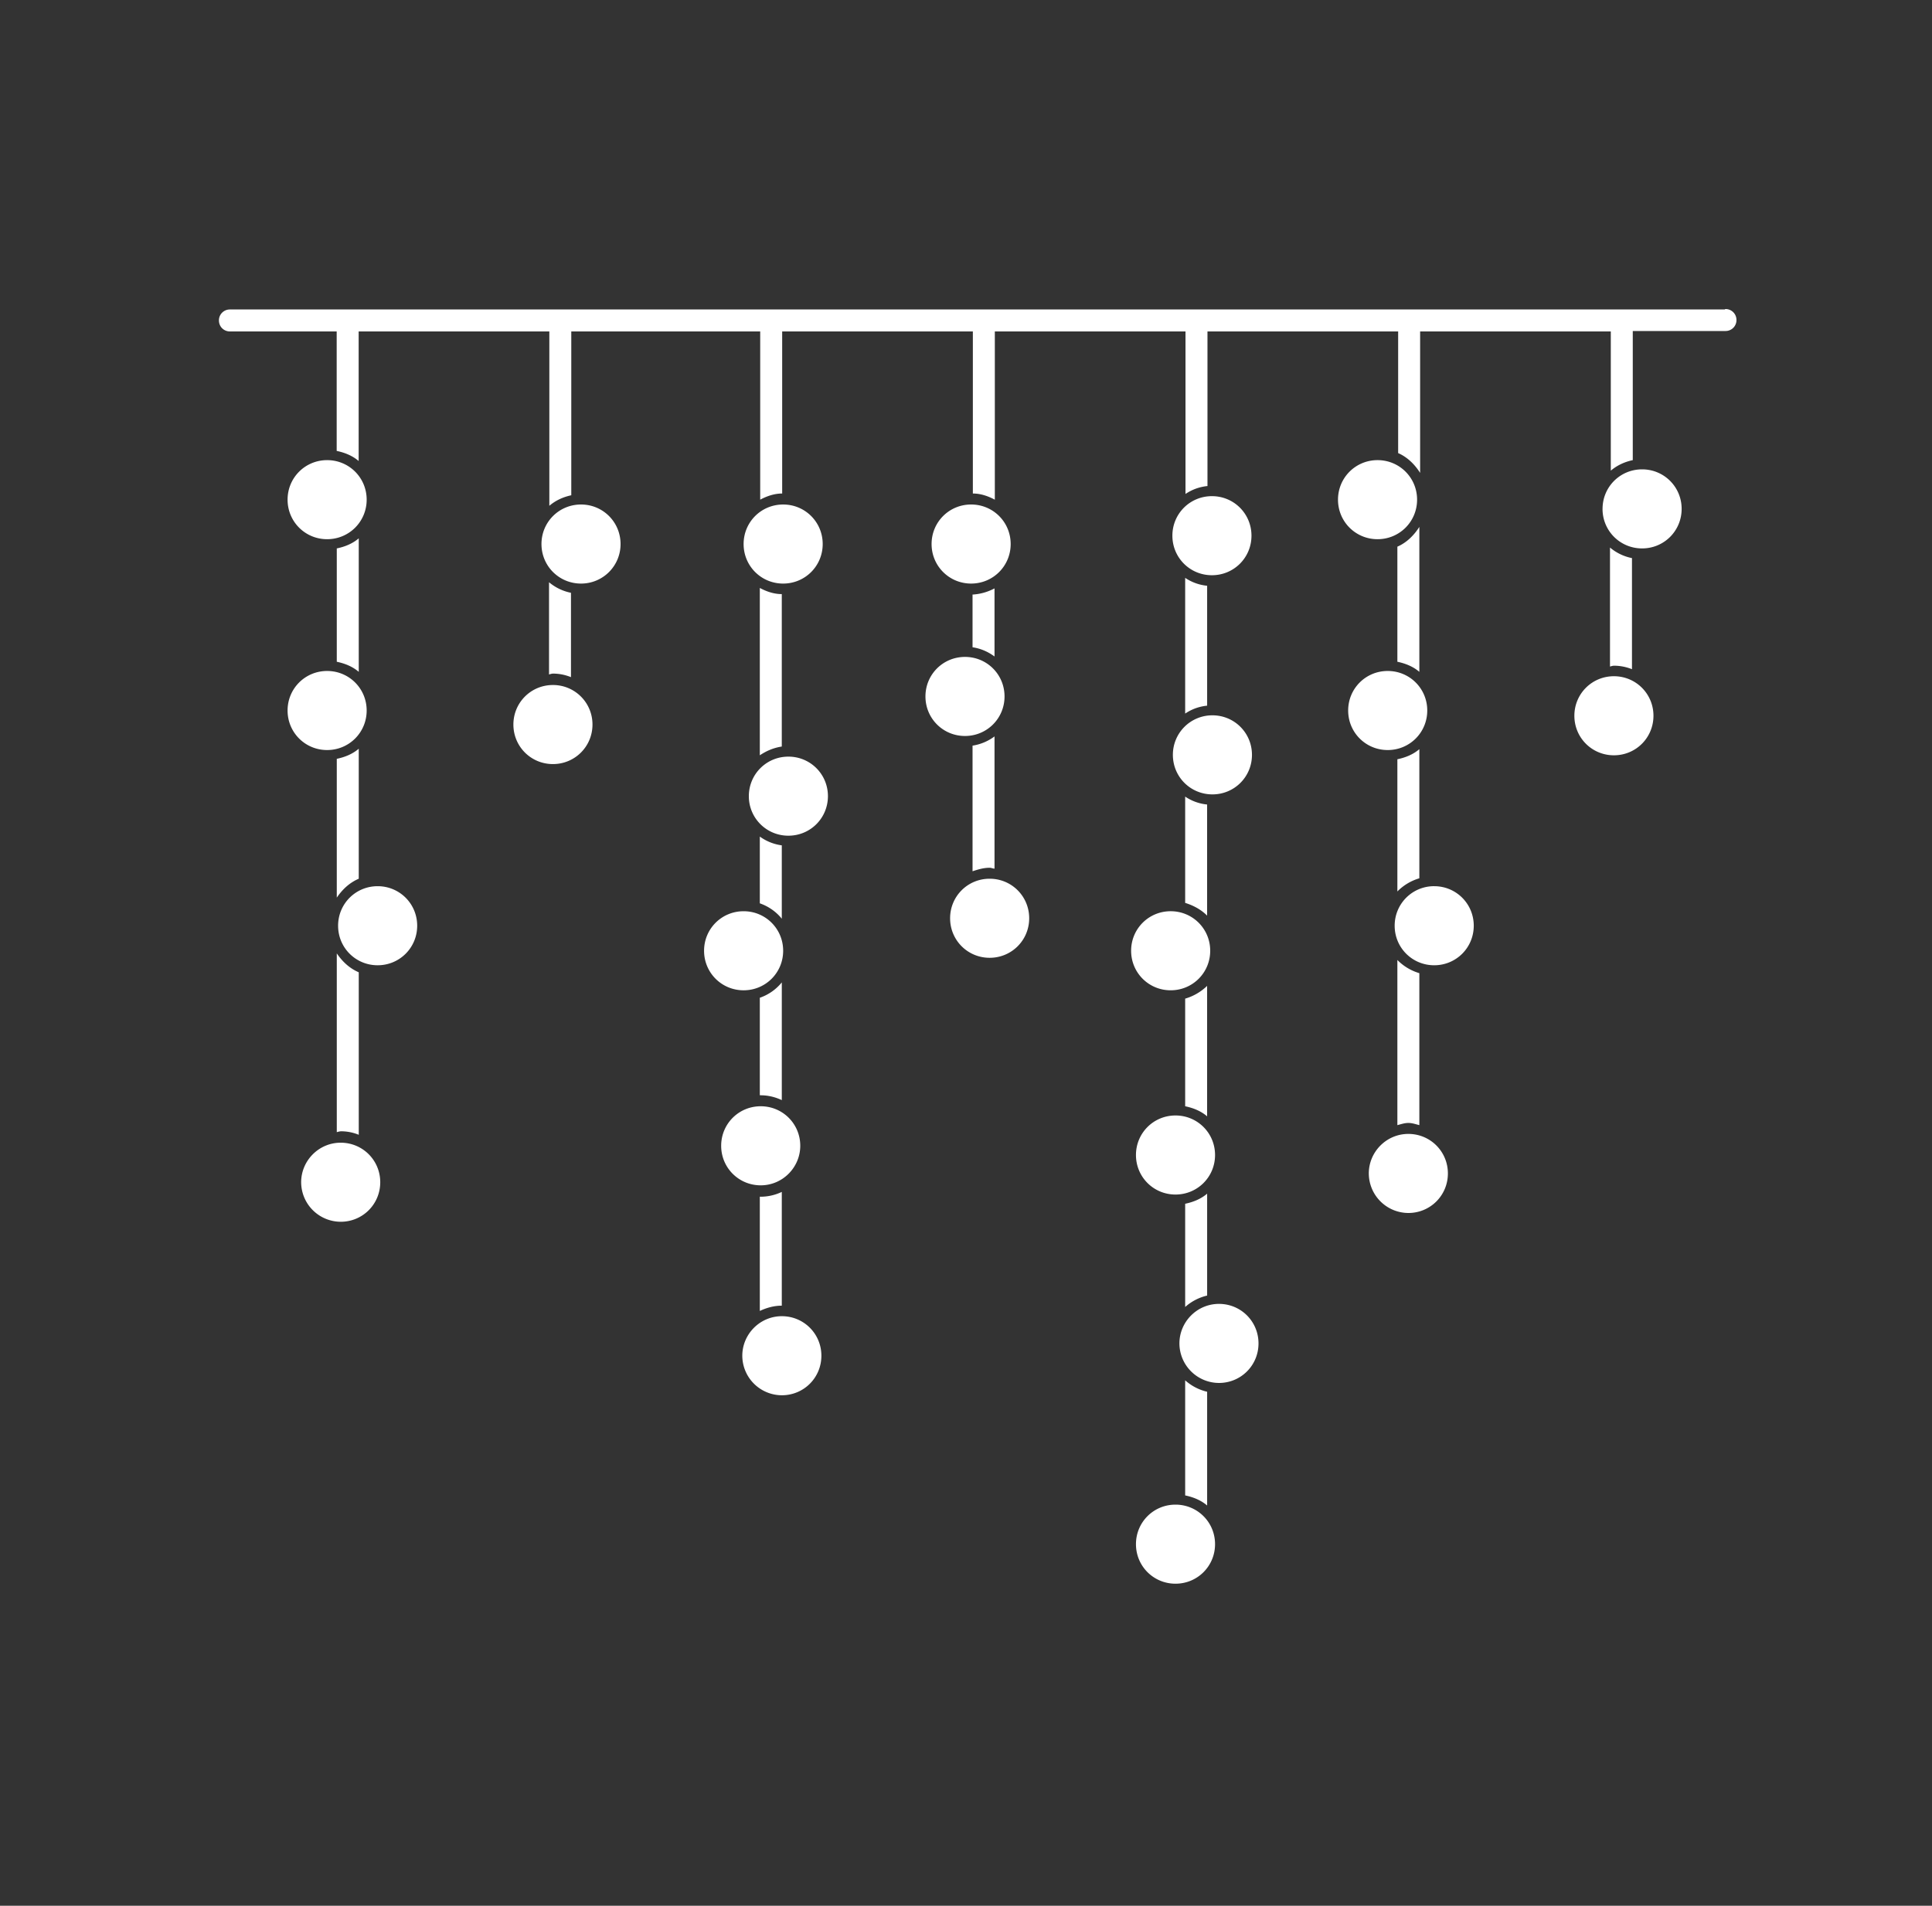 <svg width="75" height="74" fill="none" xmlns="http://www.w3.org/2000/svg"><rect width="100%" height="100%" fill="#333333" stroke="none"/><path d="M30.349 35.673v-2.848a1.878 1.878 0 01-.853-.341v2.592c.341.12.631.324.853.597zm.256-6.293c-.852 0-1.535.682-1.535 1.535a1.53 1.53 0 001.535 1.535c.853 0 1.535-.683 1.535-1.535 0-.853-.682-1.535-1.535-1.535zm-1.738 6.003c-.853 0-1.535.682-1.535 1.535 0 .853.682 1.535 1.535 1.535.853 0 1.535-.682 1.535-1.535 0-.853-.682-1.535-1.535-1.535zm.663 7.147c.29 0 .563.068.819.187v-4.57a1.897 1.897 0 01-.853.596v3.786h.034zm8.224-13.577v4.878c.205-.068.426-.136.665-.136.068 0 .12.034.188.034v-5.134a1.903 1.903 0 01-.853.358zm0-3.82c.324.051.597.17.853.358v-2.644a2.054 2.054 0 01-.853.24v2.046zm-.871 10.523c0 .853.682 1.535 1.535 1.535.853 0 1.535-.682 1.535-1.535 0-.853-.682-1.535-1.535-1.535-.853 0-1.535.682-1.535 1.535zm2.113-8.613c0-.853-.682-1.535-1.535-1.535-.853 0-1.535.682-1.535 1.535 0 .853.682 1.535 1.535 1.535.853 0 1.535-.682 1.535-1.535zm-8.647 23.639v-4.4a1.927 1.927 0 01-.819.187h-.034v4.435c.256-.12.546-.205.853-.205v-.017zm.717-6.192c0-.852-.682-1.534-1.535-1.534-.853 0-1.535.682-1.535 1.535 0 .852.682 1.535 1.535 1.535.853 0 1.535-.7 1.535-1.535zm-2.199-23.365c0 .852.682 1.535 1.535 1.535.853 0 1.535-.683 1.535-1.535 0-.853-.682-1.535-1.535-1.535-.853 0-1.535.682-1.535 1.535zm-15.793 4.571c.324.068.614.187.853.392v-5.185c-.239.205-.529.324-.853.392v4.4zm.152 21.745c.853 0 1.535-.682 1.535-1.535 0-.852-.682-1.535-1.535-1.535-.852 0-1.535.7-1.535 1.535a1.54 1.54 0 001.535 1.535zm1.008-19.852c0-.853-.682-1.535-1.535-1.535-.853 0-1.535.682-1.535 1.535 0 .853.682 1.535 1.535 1.535.853 0 1.535-.682 1.535-1.535zm-1.109 8.357c0 .853.682 1.535 1.535 1.535.853 0 1.535-.682 1.535-1.535 0-.853-.682-1.535-1.535-1.535-.853 0-1.535.682-1.535 1.535zm-.051 8.016s.103-.034.17-.034c.24 0 .478.051.683.136v-6.31c-.358-.154-.631-.41-.853-.734v6.942zm7.946-22.837c0 .852.682 1.535 1.535 1.535a1.53 1.53 0 001.535-1.535c0-.853-.683-1.535-1.535-1.535-.853 0-1.535.682-1.535 1.535zm9.331 33.053c.853 0 1.535-.682 1.535-1.535 0-.852-.682-1.535-1.535-1.535-.852 0-1.535.7-1.535 1.535a1.54 1.54 0 001.535 1.535zM22.165 26.31v-3.292a1.895 1.895 0 01-.852-.41v3.582s.102-.034.153-.034c.256 0 .478.051.7.137v.017zm-2.235 1.824c0 .853.682 1.535 1.535 1.535.852 0 1.535-.682 1.535-1.535a1.53 1.53 0 00-1.535-1.535c-.853 0-1.535.683-1.535 1.535zM12.7 17.867c-.854 0-1.536.682-1.536 1.535 0 .853.682 1.535 1.535 1.535.853 0 1.535-.682 1.535-1.535 0-.853-.682-1.535-1.535-1.535zm.374 11.598v5.39c.222-.325.495-.58.853-.734v-5.048c-.239.204-.529.324-.853.392zm16.422-.137c.256-.17.529-.29.853-.34v-5.919c-.307 0-.597-.102-.853-.239v6.498zm24.75.137v5.15a1.98 1.98 0 01.853-.511V29.09c-.239.204-.529.324-.853.392v-.017zm-.376-3.411c-.852 0-1.534.682-1.534 1.535 0 .853.682 1.535 1.535 1.535.853 0 1.535-.682 1.535-1.535 0-.853-.682-1.535-1.535-1.535zm.802 21.046c.853 0 1.535-.682 1.535-1.535 0-.852-.682-1.535-1.535-1.535-.853 0-1.535.7-1.535 1.535a1.54 1.54 0 001.535 1.535zm-.426-25.873v4.469c.324.068.614.187.853.392v-5.629c-.205.325-.495.614-.853.768zm1.43 13.183c-.853 0-1.535.683-1.535 1.536s.682 1.535 1.535 1.535c.852 0 1.535-.682 1.535-1.535 0-.853-.683-1.535-1.535-1.535zm-1.43 2.866v6.413c.136-.034.273-.085.426-.085.154 0 .29.051.427.085v-5.901a1.974 1.974 0 01-.853-.512z" fill="#fff"/><path d="M66.95 12.017H8.925a.422.422 0 00-.426.426c0 .24.188.427.426.427h4.145v4.639c.324.068.614.188.853.392V12.87h7.402v6.77c.238-.204.529-.34.852-.409V12.87h7.334v6.532c.256-.136.546-.239.853-.239V12.87h7.402v6.293c.307 0 .597.103.853.24V12.87h7.402v6.31c.256-.17.529-.273.853-.307V12.87h7.402v4.724c.358.154.648.444.853.768V12.87h7.402v5.406c.239-.204.529-.34.853-.409v-5.014h3.598a.422.422 0 00.427-.427.422.422 0 00-.427-.426l-.034.017z" fill="#fff"/><path d="M53.476 17.867c-.852 0-1.535.682-1.535 1.535 0 .853.683 1.535 1.535 1.535.853 0 1.535-.682 1.535-1.535 0-.853-.682-1.535-1.535-1.535zm9.877 8.118v-4.314a1.895 1.895 0 01-.853-.41v4.622s.102-.034.154-.034a1.9 1.9 0 01.699.136zm-2.236 1.808c0 .853.682 1.535 1.535 1.535.853 0 1.535-.682 1.535-1.535 0-.852-.682-1.535-1.535-1.535-.853 0-1.535.683-1.535 1.535zm1.093-8.033c0 .853.683 1.535 1.536 1.535s1.535-.682 1.535-1.535c0-.853-.682-1.535-1.535-1.535-.853 0-1.535.682-1.535 1.535zM46.008 53.598v4.469c.324.068.614.188.853.392v-4.417a1.95 1.95 0 01-.853-.444zm.852-10.267v-5.049a2.044 2.044 0 01-.852.495v4.179c.324.068.614.187.853.392v-.017zm-.852 3.411v4.008a1.95 1.95 0 01.853-.443V46.35c-.24.204-.53.324-.853.392zm2.593-17.431c0-.852-.682-1.535-1.535-1.535a1.53 1.53 0 00-1.535 1.535c0 .853.683 1.535 1.535 1.535.853 0 1.535-.682 1.535-1.535zm-2.968 17.073c.852 0 1.535-.682 1.535-1.535 0-.853-.683-1.535-1.535-1.535-.853 0-1.535.682-1.535 1.535 0 .853.682 1.535 1.535 1.535zm0 12.041c-.853 0-1.535.682-1.535 1.535 0 .853.682 1.535 1.535 1.535.852 0 1.535-.682 1.535-1.535 0-.853-.683-1.535-1.535-1.535zM45.512 20.8c0 .854.682 1.536 1.535 1.536.853 0 1.535-.682 1.535-1.535 0-.853-.682-1.535-1.535-1.535-.853 0-1.535.682-1.535 1.535zm1.348 14.754v-4.315a1.835 1.835 0 01-.852-.307v4.127c.324.102.614.256.853.495zm-.852-7.846c.256-.17.528-.273.853-.307v-4.656a1.836 1.836 0 01-.853-.307v5.287-.017zm-9.844-6.583c0 .852.682 1.535 1.535 1.535.853 0 1.535-.683 1.535-1.535 0-.853-.682-1.535-1.535-1.535-.853 0-1.535.682-1.535 1.535zm9.281 14.258c-.853 0-1.535.682-1.535 1.535 0 .853.682 1.535 1.535 1.535.853 0 1.535-.682 1.535-1.535 0-.853-.682-1.535-1.535-1.535zM47.32 50.63c-.853 0-1.535.7-1.535 1.536A1.54 1.54 0 0047.32 53.7c.853 0 1.535-.682 1.535-1.535 0-.853-.682-1.535-1.535-1.535z" fill="#fff"/></svg>